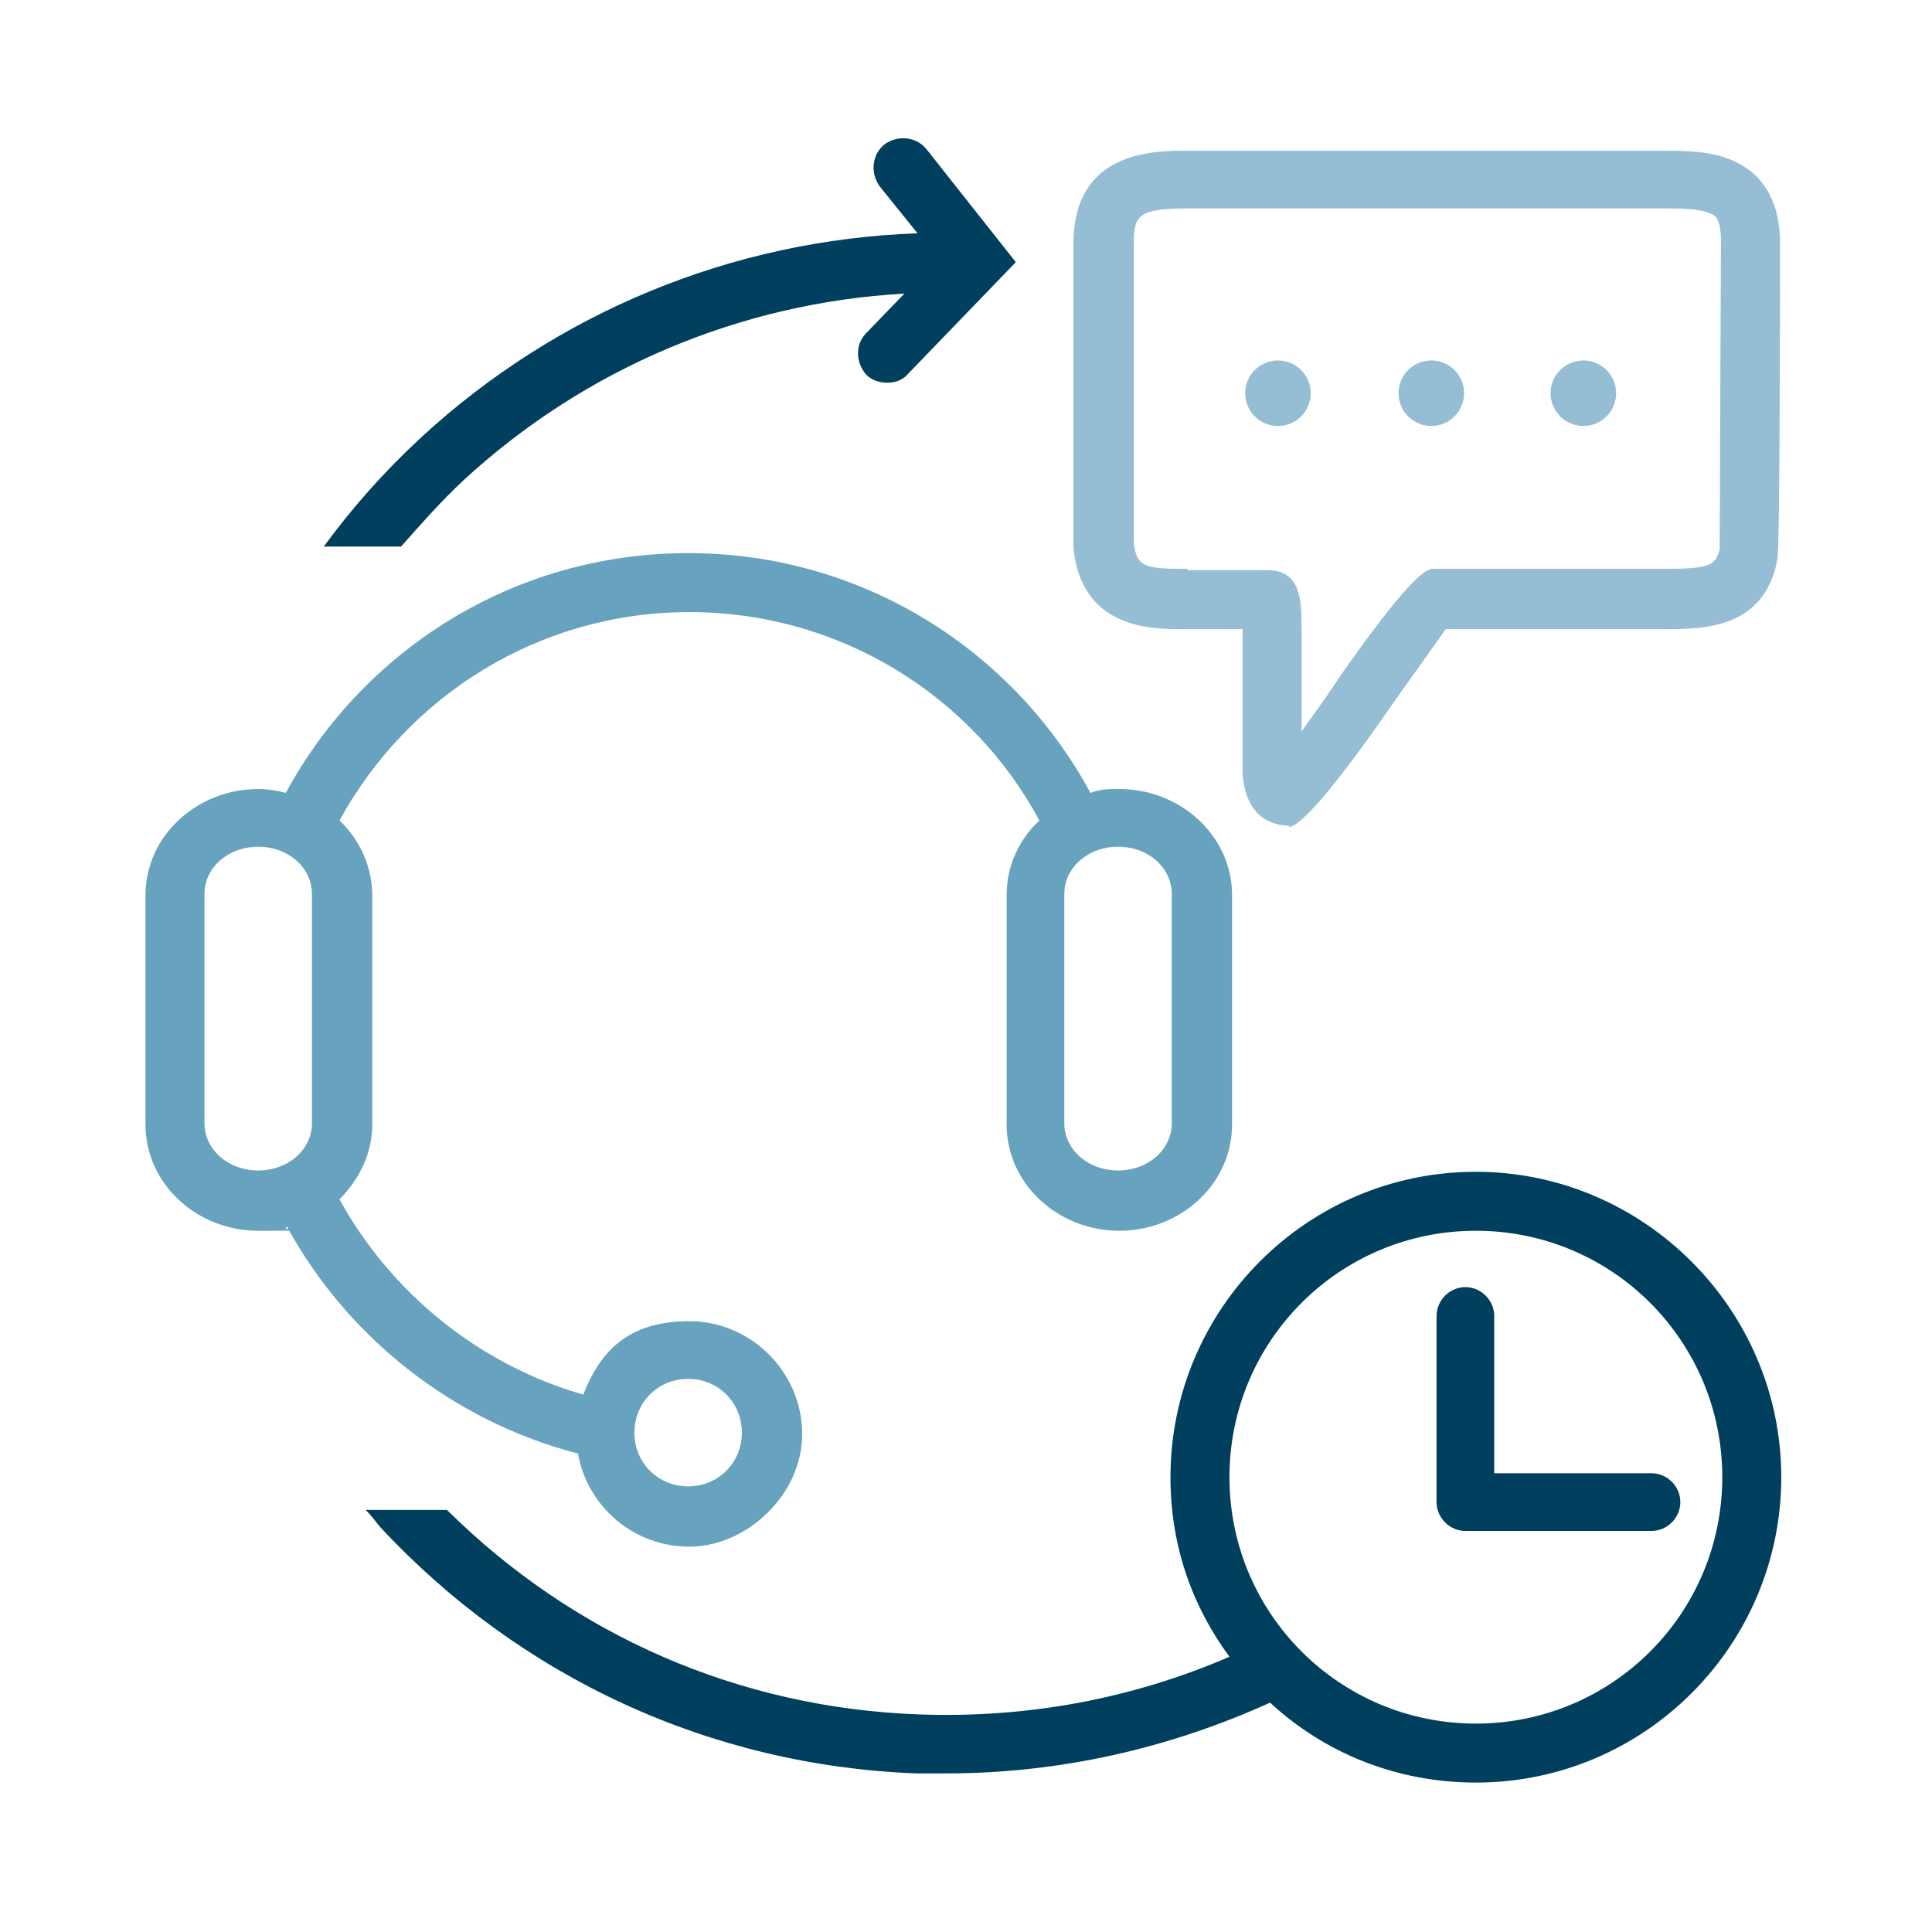 <?xml version="1.0" encoding="UTF-8"?>
<svg xmlns="http://www.w3.org/2000/svg" version="1.1" viewBox="0 0 147.4 147.4">
  <!-- Generator: Adobe Illustrator 28.7.1, SVG Export Plug-In . SVG Version: 1.2.0 Build 142)  -->
  <g>
    <g id="Ebene_1">
      <g id="Safety_x5F_Area" display="none">
        <path d="M0,0v147.4h147.4V0H0ZM136.1,136.1H11.3V11.3h124.7v124.7h.1Z" fill="#eaf6fe"/>
      </g>
      <g id="Icon_x5F_Blue_Outline">
        <path d="M30.6,41.7c1.5-1.7,3-3.4,4.7-5,9.3-8.6,21.2-13.6,33.7-14.3l-2.9,3c-.9.9-.8,2.3,0,3.2.4.4,1,.6,1.6.6s1.2-.2,1.6-.7l8.2-8.5-6.8-8.6c-.8-1-2.2-1.1-3.2-.4-1,.8-1.1,2.2-.4,3.2l2.9,3.6c-14.1.5-27.5,6-37.9,15.6-2.8,2.6-5.2,5.3-7.4,8.3h5.9Z" fill="#003f5d"/>
        <path d="M126,112.4h-12v-12c0-1.2-1-2.2-2.2-2.2s-2.2,1-2.2,2.2v14.2c0,1.2,1,2.2,2.2,2.2h14.2c1.2,0,2.2-1,2.2-2.2s-1-2.2-2.2-2.2Z" fill="#003f5d"/>
        <path d="M98.4,63c-.9,0-3.4-.3-3.6-4.1v-10.9h-4.6c-2.3,0-7.7,0-8.3-6.2v-23.2c0-7.1,6.1-7.1,8.7-7.1h36c2,0,4,0,5.7.8,1.6.7,3.5,2.4,3.5,6.2s0,23.4-.2,24.2c-1,5.3-5.7,5.3-8.6,5.3h-16.7c-.9,1.3-2.8,3.9-4.4,6.2-4.1,5.9-6.7,8.9-7.6,8.9h0ZM90.6,43.5h6.1c2.6,0,2.6,2.4,2.6,4.5v7.8c1-1.4,2.1-2.9,3-4.3,3.8-5.4,6.1-8.1,7-8.1h17.8c3.4,0,3.8-.3,4.1-1.5,0-1.9.1-21.7.1-23.5s-.5-2-.8-2.1c-.8-.4-2.3-.4-3.8-.4h-36c-3.8,0-4.2.5-4.2,2.6v22.9c.2,1.8.8,2,3.8,2h.3,0Z" fill="#95bdd3"/>
        <g>
          <circle cx="97.5" cy="30" r="2.5" fill="#95bdd3"/>
          <circle cx="109.2" cy="30" r="2.5" fill="#95bdd3"/>
          <circle cx="120.8" cy="30" r="2.5" fill="#95bdd3"/>
        </g>
        <path d="M95.3,128.2h0Z" fill="#003f5d"/>
        <path d="M85.3,60.2c-.7,0-1.4,0-2.1.3h0c-5.9-10.9-17.4-18.3-30.7-18.3s-24.8,7.4-30.7,18.3h0c-.7-.2-1.4-.3-2.1-.3-4.7,0-8.6,3.6-8.6,8.1v17.5c0,4.5,3.9,8.1,8.6,8.1s1.5,0,2.2-.3c4.6,8.4,12.6,14.8,22.2,17.3.7,4,4.2,7.1,8.5,7.1s8.6-3.9,8.6-8.6-3.9-8.6-8.6-8.6-6.8,2.3-8.1,5.6c-8-2.3-14.7-7.8-18.6-14.9h0c1.5-1.5,2.5-3.5,2.5-5.7v-17.5c0-2.2-1-4.3-2.5-5.7h0c5.2-9.5,15.2-15.9,26.7-15.9s21.6,6.4,26.7,15.9c-1.6,1.5-2.5,3.5-2.5,5.7v17.5c0,4.5,3.9,8.1,8.6,8.1s8.6-3.6,8.6-8.1v-17.5c0-4.5-3.9-8.1-8.6-8.1h0ZM52.5,105.2c2.3,0,4.1,1.8,4.1,4.1s-1.8,4.1-4.1,4.1-4.1-1.8-4.1-4.1,1.8-4.1,4.1-4.1ZM23.8,85.7c0,2-1.8,3.6-4.1,3.6s-4.1-1.6-4.1-3.6v-17.5c0-2,1.8-3.6,4.1-3.6s4.1,1.6,4.1,3.6v17.5ZM89.4,85.7c0,2-1.8,3.6-4.1,3.6s-4.1-1.6-4.1-3.6v-17.5c0-2,1.8-3.6,4.1-3.6s4.1,1.6,4.1,3.6v17.5Z" fill="#67a2be"/>
      </g>
      <path d="M112.6,89.4c-12.9,0-23.3,10.5-23.3,23.3,0,5.3,1.7,9.9,4.5,13.7-7.4,3.2-15.4,4.7-23.7,4.4-13.7-.5-26.3-6-36-15.6h-6.2c.4.4.7.8,1.1,1.3,10.7,11.5,25.2,18.2,40.9,18.8h2.3c8.6,0,17-1.9,24.7-5.4,4.1,3.8,9.6,6.1,15.7,6.1,12.9,0,23.3-10.5,23.3-23.3s-10.5-23.3-23.3-23.3ZM112.6,131.5c-10.4,0-18.8-8.4-18.8-18.8s8.4-18.8,18.8-18.8,18.8,8.4,18.8,18.8-8.4,18.8-18.8,18.8Z" fill="#003f5d"/>
    </g>
  </g>
</svg>